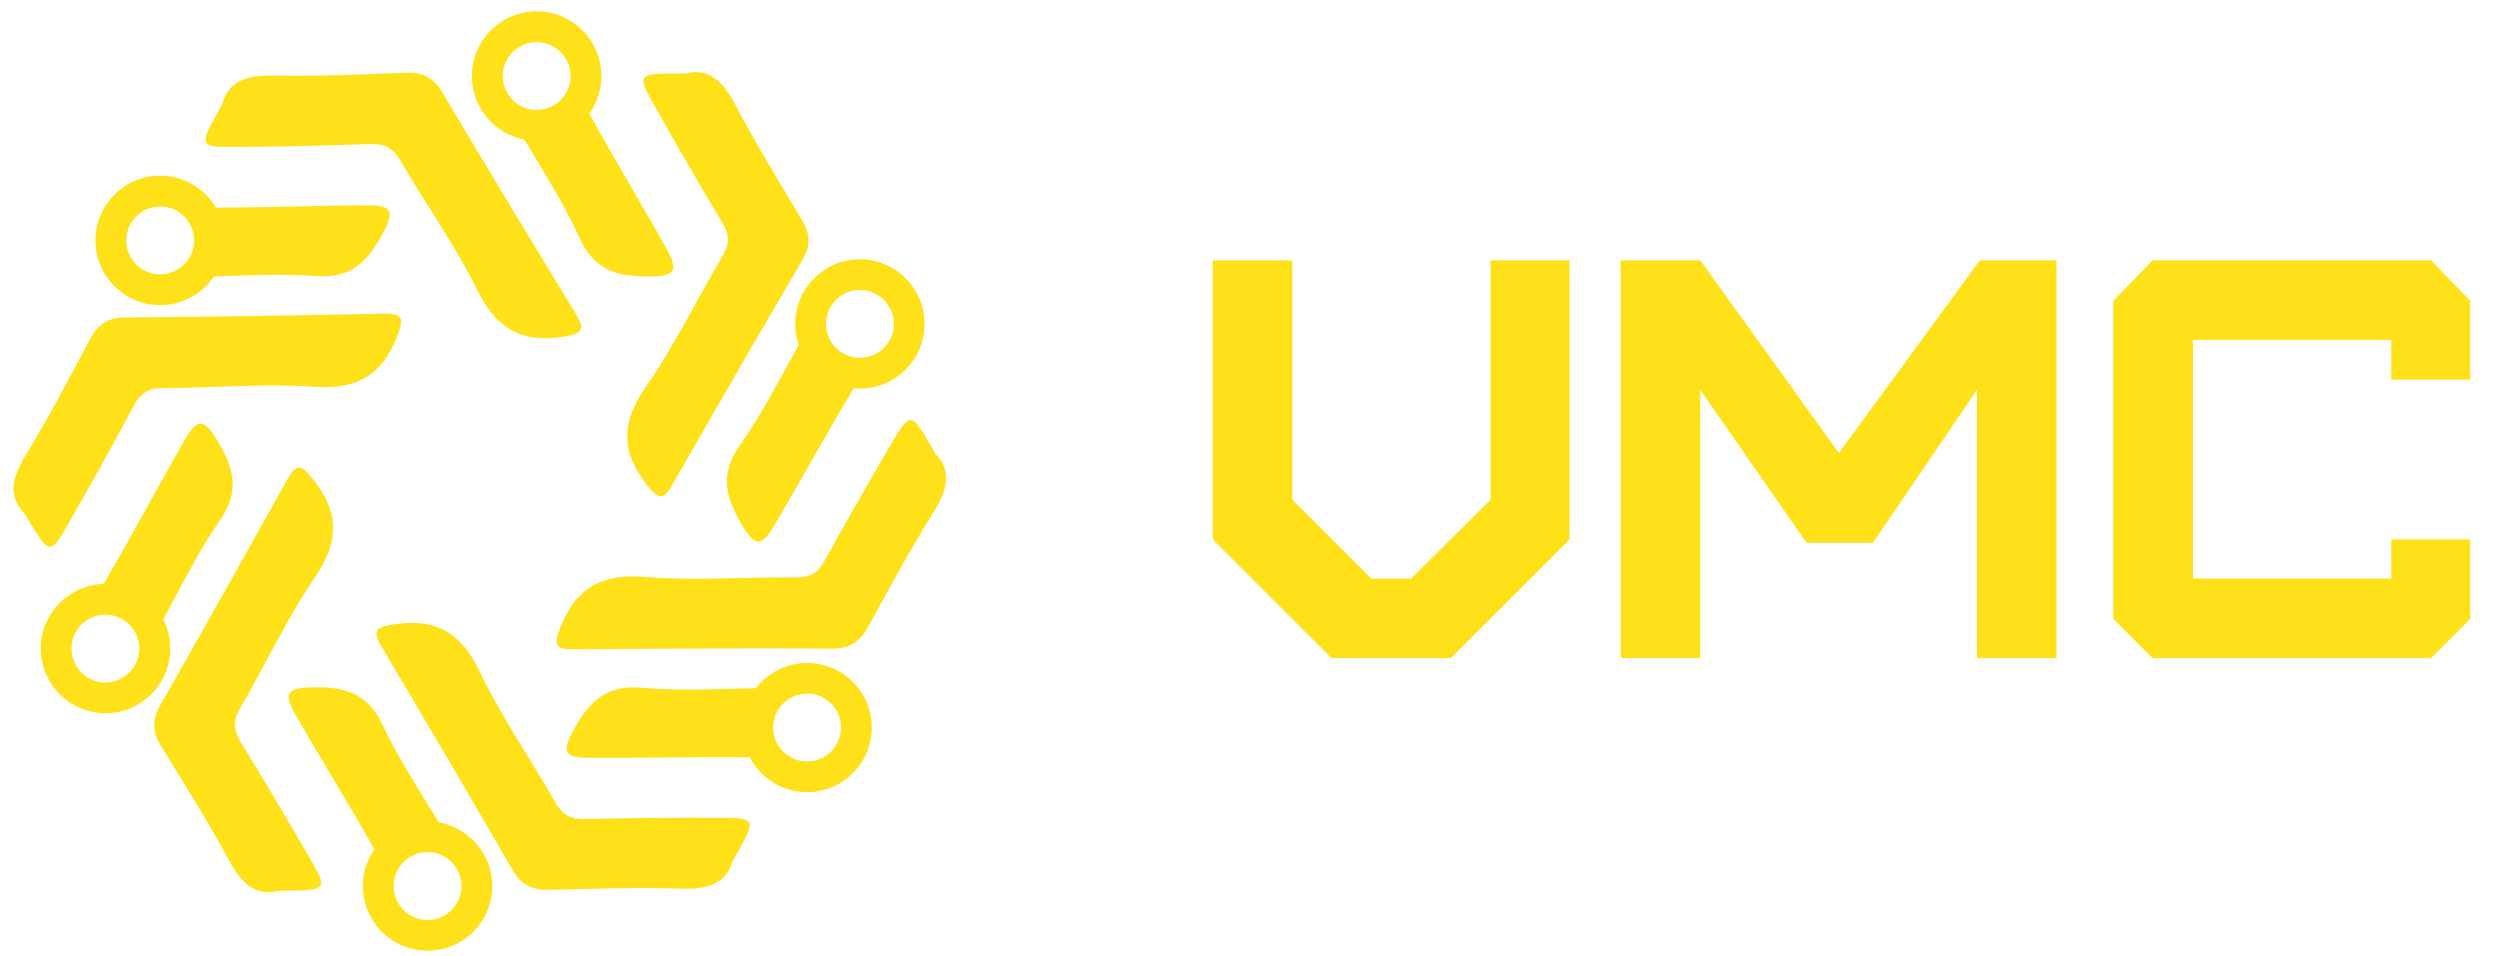 <?xml version="1.0" encoding="UTF-8"?> <svg xmlns="http://www.w3.org/2000/svg" xmlns:xlink="http://www.w3.org/1999/xlink" width="467.696" height="178.87" xml:space="preserve"><rect id="backgroundrect" width="100%" height="100%" x="0" y="0" fill="none" stroke="none" style="" class="selected"></rect> <desc>Created with Fabric.js 3.6.3</desc> <defs> </defs> <g class="currentLayer" style=""><title>Layer 1</title><g style="" id="svg_1" class=""><path fill="#FFE11A" opacity="1" d="M263.979,108.233 L256.539,108.233 L241.759,93.463 L241.759,48.703 L226.879,48.703 L226.879,100.903 L249.099,123.113 L271.419,123.113 L293.639,100.903 L293.639,48.703 L278.859,48.703 L278.859,93.463 z" stroke-width="0" id="svg_2"></path><path fill="#FFE11A" opacity="1" d="M318.079,123.113 L318.079,72.943 L337.959,101.533 L350.399,101.533 L369.849,72.943 L369.849,123.113 L384.729,123.113 L384.729,48.703 L370.379,48.703 L344.019,84.743 L318.079,48.703 L303.199,48.703 L303.199,123.113 z" stroke-width="0" id="svg_3"></path><path fill="#FFE11A" opacity="1" d="M454.789,123.113 L462.119,115.783 L462.119,100.903 L447.349,100.903 L447.349,108.233 L410.249,108.233 L410.249,63.593 L447.349,63.593 L447.349,71.033 L462.119,71.033 L462.119,56.253 L454.789,48.703 L402.699,48.703 L395.359,56.253 L395.359,115.783 L402.699,123.113 z" stroke-width="0" id="svg_4"></path></g><g id="svg_5" class=""> <g style="" stroke-width="0" id="svg_6"> <g stroke-width="0" id="svg_7"> <path style="stroke: none; stroke-width: 1; stroke-dasharray: none; stroke-linecap: butt; stroke-dashoffset: 0; stroke-linejoin: miter; stroke-miterlimit: 4; fill: rgb(255,225,26); fill-rule: nonzero; opacity: 1;" d="M128.304,13.73 c4.227,-1.045 6.909,1.386 9.182,5.704 c3.841,7.341 8.204,14.431 12.477,21.567 c1.591,2.636 1.773,4.909 0.136,7.682 c-8.182,13.909 -16.227,27.863 -24.226,41.862 c-1.795,3.159 -2.682,2.954 -4.932,0.068 c-4.909,-6.295 -4.682,-11.704 -0.091,-18.295 c5.386,-7.727 9.5,-16.318 14.34,-24.431 c1.364,-2.295 1.227,-4.045 -0.091,-6.25 c-4.432,-7.409 -8.75,-14.886 -12.977,-22.408 c-2.841,-5.068 -2.568,-5.432 3.454,-5.477 C126.19,13.73 126.849,13.73 128.304,13.73 z" stroke-linecap="round" stroke-width="0" id="svg_8"></path> </g> <g stroke-width="0" id="svg_9"> <path style="stroke: none; stroke-width: 1; stroke-dasharray: none; stroke-linecap: butt; stroke-dashoffset: 0; stroke-linejoin: miter; stroke-miterlimit: 4; fill: rgb(255,225,26); fill-rule: nonzero; opacity: 1;" d="M175.03,84.909 c3.023,3.114 2.273,6.682 -0.318,10.795 c-4.409,7.023 -8.341,14.363 -12.341,21.636 c-1.477,2.682 -3.364,4 -6.568,4 c-16.113,-0.068 -32.249,0 -48.362,0.136 c-3.636,0.023 -3.909,-0.818 -2.545,-4.25 c2.977,-7.409 7.772,-9.931 15.749,-9.295 c9.386,0.773 18.886,-0.023 28.317,0.091 c2.659,0.023 4.114,-0.955 5.363,-3.227 c4.159,-7.568 8.454,-15.045 12.84,-22.499 c2.954,-5.023 3.409,-4.954 6.477,0.227 C173.984,83.091 174.302,83.637 175.03,84.909 z" stroke-linecap="round" stroke-width="0" id="svg_10"></path> </g> <g stroke-width="0" id="svg_11"> <path style="stroke: none; stroke-width: 1; stroke-dasharray: none; stroke-linecap: butt; stroke-dashoffset: 0; stroke-linejoin: miter; stroke-miterlimit: 4; fill: rgb(255,225,26); fill-rule: nonzero; opacity: 1;" d="M137.054,161.089 c-1.159,4.182 -4.636,5.341 -9.477,5.159 c-8.295,-0.273 -16.613,0.023 -24.908,0.227 c-3.068,0.068 -5.136,-0.886 -6.75,-3.659 c-8.068,-13.954 -16.249,-27.863 -24.476,-41.726 c-1.864,-3.136 -1.25,-3.795 2.386,-4.318 c7.909,-1.159 12.5,1.704 15.954,8.932 C93.85,134.203 99.305,142.021 103.964,150.225 c1.318,2.318 2.909,3.068 5.5,3 c8.636,-0.205 17.272,-0.273 25.886,-0.227 c5.818,0.023 5.977,0.455 3.068,5.704 C138.099,159.27 137.781,159.839 137.054,161.089 z" stroke-linecap="round" stroke-width="0" id="svg_12"></path> </g> <g stroke-width="0" id="svg_13"> <path style="stroke: none; stroke-width: 1; stroke-dasharray: none; stroke-linecap: butt; stroke-dashoffset: 0; stroke-linejoin: miter; stroke-miterlimit: 4; fill: rgb(255,225,26); fill-rule: nonzero; opacity: 1;" d="M52.125,166.657 c-4.204,1.091 -6.932,-1.318 -9.227,-5.591 c-3.932,-7.295 -8.386,-14.34 -12.727,-21.408 c-1.614,-2.614 -1.818,-4.886 -0.227,-7.682 c8,-14 15.886,-28.067 23.727,-42.158 c1.773,-3.182 2.636,-3 4.932,-0.114 c4.977,6.25 4.818,11.659 0.318,18.295 c-5.295,7.795 -9.295,16.431 -14.045,24.59 c-1.341,2.318 -1.182,4.068 0.159,6.25 c4.523,7.341 8.909,14.772 13.25,22.249 c2.909,5.045 2.636,5.409 -3.386,5.523 C54.215,166.634 53.556,166.634 52.125,166.657 z" stroke-linecap="round" stroke-width="0" id="svg_14"></path> </g> <g stroke-width="0" id="svg_15"> <path style="stroke: none; stroke-width: 1; stroke-dasharray: none; stroke-linecap: butt; stroke-dashoffset: 0; stroke-linejoin: miter; stroke-miterlimit: 4; fill: rgb(255,225,26); fill-rule: nonzero; opacity: 1;" d="M4.558,96.045 c-3.068,-3.091 -2.364,-6.659 0.182,-10.795 c4.341,-7.068 8.182,-14.454 12.091,-21.795 c1.454,-2.704 3.295,-4.045 6.523,-4.068 c16.113,-0.114 32.249,-0.386 48.362,-0.705 c3.636,-0.068 3.909,0.773 2.591,4.204 c-2.886,7.454 -7.636,10.022 -15.636,9.477 c-9.386,-0.659 -18.886,0.227 -28.317,0.25 c-2.659,0 -4.114,1.023 -5.318,3.295 c-4.068,7.613 -8.272,15.159 -12.568,22.636 c-2.886,5.045 -3.341,4.977 -6.477,-0.136 C5.626,97.863 5.285,97.295 4.558,96.045 z" stroke-linecap="round" stroke-width="0" id="svg_16"></path> </g> <g stroke-width="0" id="svg_17"> <path style="stroke: none; stroke-width: 1; stroke-dasharray: none; stroke-linecap: butt; stroke-dashoffset: 0; stroke-linejoin: miter; stroke-miterlimit: 4; fill: rgb(255,225,26); fill-rule: nonzero; opacity: 1;" d="M41.602,19.411 c1.114,-4.204 4.568,-5.386 9.409,-5.273 c8.295,0.182 16.613,-0.227 24.908,-0.523 c3.068,-0.114 5.159,0.818 6.795,3.591 c8.227,13.863 16.568,27.658 24.976,41.43 c1.886,3.114 1.295,3.773 -2.341,4.363 c-7.886,1.25 -12.522,-1.568 -16.068,-8.75 c-4.159,-8.432 -9.704,-16.181 -14.477,-24.34 c-1.341,-2.295 -2.932,-3.045 -5.523,-2.954 c-8.636,0.318 -17.249,0.477 -25.886,0.545 c-5.818,0.045 -6,-0.386 -3.136,-5.659 C40.579,21.252 40.898,20.684 41.602,19.411 z" stroke-linecap="round" stroke-width="0" id="svg_18"></path> </g> <g stroke-width="0" id="svg_19"> <path style="stroke: none; stroke-width: 1; stroke-dasharray: none; stroke-linecap: butt; stroke-dashoffset: 0; stroke-linejoin: miter; stroke-miterlimit: 4; fill: rgb(255,225,26); fill-rule: nonzero; opacity: 1;" d="M68.488,38.411 c-9.363,0.045 -18.727,0.409 -28.09,0.432 c-2.091,-3.568 -6,-5.977 -10.431,-5.977 c-6.682,0 -12.113,5.432 -12.113,12.113 s5.432,12.113 12.113,12.113 c4.182,0 7.863,-2.114 10.045,-5.341 c6.363,-0.25 12.75,-0.568 19.068,-0.091 c6.659,0.5 9.727,-2.841 12.431,-7.772 C73.897,39.456 73.442,38.388 68.488,38.411 zM29.966,51.319 c-0.591,0 -1.182,-0.091 -1.727,-0.227 c-2.659,-0.75 -4.613,-3.204 -4.613,-6.113 c0,-3.5 2.841,-6.341 6.341,-6.341 c1.045,0 2.045,0.25 2.932,0.705 c2.023,1.068 3.409,3.182 3.409,5.636 C36.307,48.479 33.466,51.319 29.966,51.319 z" stroke-linecap="round" stroke-width="0" id="svg_20"></path> </g> <g stroke-width="0" id="svg_21"> <path style="stroke: none; stroke-width: 1; stroke-dasharray: none; stroke-linecap: butt; stroke-dashoffset: 0; stroke-linejoin: miter; stroke-miterlimit: 4; fill: rgb(255,225,26); fill-rule: nonzero; opacity: 1;" d="M40.739,82.546 c-2.591,-4.295 -3.773,-4.454 -6.227,-0.159 c-5.045,8.75 -9.75,17.681 -14.863,26.386 c-0.091,0.159 -0.182,0.318 -0.273,0.455 c-6.5,0.182 -11.75,5.545 -11.75,12.091 c0,6.682 5.432,12.113 12.113,12.113 s12.113,-5.432 12.113,-12.113 c0,-1.954 -0.477,-3.818 -1.295,-5.454 c3.409,-6.318 6.613,-12.772 10.681,-18.658 C44.988,91.704 43.625,87.364 40.739,82.546 zM25.739,123.317 c-0.841,2.523 -3.227,4.363 -6.023,4.363 c-3.5,0 -6.341,-2.841 -6.341,-6.341 c0,-2.614 1.591,-4.886 3.864,-5.841 c0.75,-0.318 1.591,-0.5 2.477,-0.5 c3.5,0 6.341,2.841 6.341,6.341 C26.057,122.022 25.944,122.681 25.739,123.317 z" stroke-linecap="round" stroke-width="0" id="svg_22"></path> </g> <g stroke-width="0" id="svg_23"> <path style="stroke: none; stroke-width: 1; stroke-dasharray: none; stroke-linecap: butt; stroke-dashoffset: 0; stroke-linejoin: miter; stroke-miterlimit: 4; fill: rgb(255,225,26); fill-rule: nonzero; opacity: 1;" d="M124.645,46.456 c-4.704,-8.454 -9.727,-16.727 -14.386,-25.204 c1.432,-1.977 2.25,-4.409 2.25,-7.023 c0,-6.682 -5.432,-12.113 -12.113,-12.113 s-12.113,5.432 -12.113,12.113 c0,5.886 4.227,10.818 9.818,11.886 c3.636,6.091 7.454,12.068 10.363,18.477 c2.773,6.091 7.182,7.159 12.818,7.136 C126.327,51.706 127.054,50.774 124.645,46.456 zM106.577,15.684 c-0.659,2.795 -3.182,4.886 -6.182,4.886 c-2.704,0 -5.045,-1.727 -5.932,-4.114 c-0.25,-0.682 -0.409,-1.432 -0.409,-2.227 c0,-3.5 2.841,-6.341 6.341,-6.341 c3.5,0 6.341,2.841 6.341,6.341 C106.759,14.73 106.691,15.207 106.577,15.684 z" stroke-linecap="round" stroke-width="0" id="svg_24"></path> </g> <g stroke-width="0" id="svg_25"> <path style="stroke: none; stroke-width: 1; stroke-dasharray: none; stroke-linecap: butt; stroke-dashoffset: 0; stroke-linejoin: miter; stroke-miterlimit: 4; fill: rgb(255,225,26); fill-rule: nonzero; opacity: 1;" d="M160.871,48.501 c-6.682,0 -12.113,5.432 -12.113,12.113 c0,1.386 0.227,2.704 0.659,3.932 v0 c-3.545,6.363 -6.863,12.863 -11.022,18.772 c-3.864,5.454 -2.568,9.818 0.273,14.659 c2.545,4.341 3.727,4.5 6.227,0.25 c5.023,-8.477 9.727,-17.136 14.795,-25.567 c0.386,0.045 0.773,0.045 1.159,0.045 c6.682,0 12.113,-5.432 12.113,-12.113 S167.553,48.501 160.871,48.501 zM162.485,66.728 c-0.523,0.136 -1.045,0.205 -1.614,0.205 c-3.5,0 -6.341,-2.841 -6.341,-6.341 c0,-1.318 0.409,-2.545 1.114,-3.568 c1.136,-1.682 3.068,-2.773 5.227,-2.773 c3.5,0 6.341,2.841 6.341,6.341 C167.212,63.546 165.212,66.024 162.485,66.728 z" stroke-linecap="round" stroke-width="0" id="svg_26"></path> </g> <g stroke-width="0" id="svg_27"> <path style="stroke: none; stroke-width: 1; stroke-dasharray: none; stroke-linecap: butt; stroke-dashoffset: 0; stroke-linejoin: miter; stroke-miterlimit: 4; fill: rgb(255,225,26); fill-rule: nonzero; opacity: 1;" d="M150.985,124.022 c-3.886,0 -7.363,1.864 -9.591,4.727 c-7.159,0.159 -14.318,0.545 -21.408,-0.091 c-6.659,-0.591 -9.772,2.727 -12.522,7.613 c-2.454,4.386 -2.023,5.477 2.932,5.5 c9.954,0.068 19.908,-0.227 29.863,-0.091 c2.023,3.864 6.068,6.523 10.727,6.523 c6.682,0 12.113,-5.432 12.113,-12.113 C163.098,129.453 157.667,124.022 150.985,124.022 zM150.985,142.453 c-1.568,0 -3,-0.568 -4.114,-1.523 c-1.364,-1.159 -2.227,-2.886 -2.227,-4.818 c0,-3.5 2.841,-6.341 6.341,-6.341 h0.023 c3.5,0 6.341,2.841 6.341,6.341 C157.326,139.612 154.485,142.453 150.985,142.453 z" stroke-linecap="round" stroke-width="0" id="svg_28"></path> </g> <g stroke-width="0" id="svg_29"> <path style="stroke: none; stroke-width: 1; stroke-dasharray: none; stroke-linecap: butt; stroke-dashoffset: 0; stroke-linejoin: miter; stroke-miterlimit: 4; fill: rgb(255,225,26); fill-rule: nonzero; opacity: 1;" d="M82.101,153.839 c-3.682,-6 -7.568,-11.931 -10.545,-18.272 c-2.841,-6.045 -7.272,-7.068 -12.886,-6.977 c-5.023,0.068 -5.75,1.023 -3.295,5.295 c4.795,8.386 9.909,16.59 14.659,24.976 c-1.364,1.954 -2.159,4.341 -2.159,6.886 c0,6.682 5.432,12.113 12.113,12.113 s12.113,-5.432 12.113,-12.113 C92.101,159.816 87.76,154.862 82.101,153.839 zM79.987,172.111 c-3.5,0 -6.341,-2.841 -6.341,-6.341 c0,-0.455 0.045,-0.909 0.136,-1.341 c0.614,-2.864 3.159,-5.023 6.204,-5.023 c2.704,0 5.023,1.704 5.932,4.091 v0 c0.25,0.705 0.409,1.454 0.409,2.25 C86.328,169.27 83.487,172.111 79.987,172.111 z" stroke-linecap="round" stroke-width="0" id="svg_30"></path> </g> </g> </g></g></svg> 